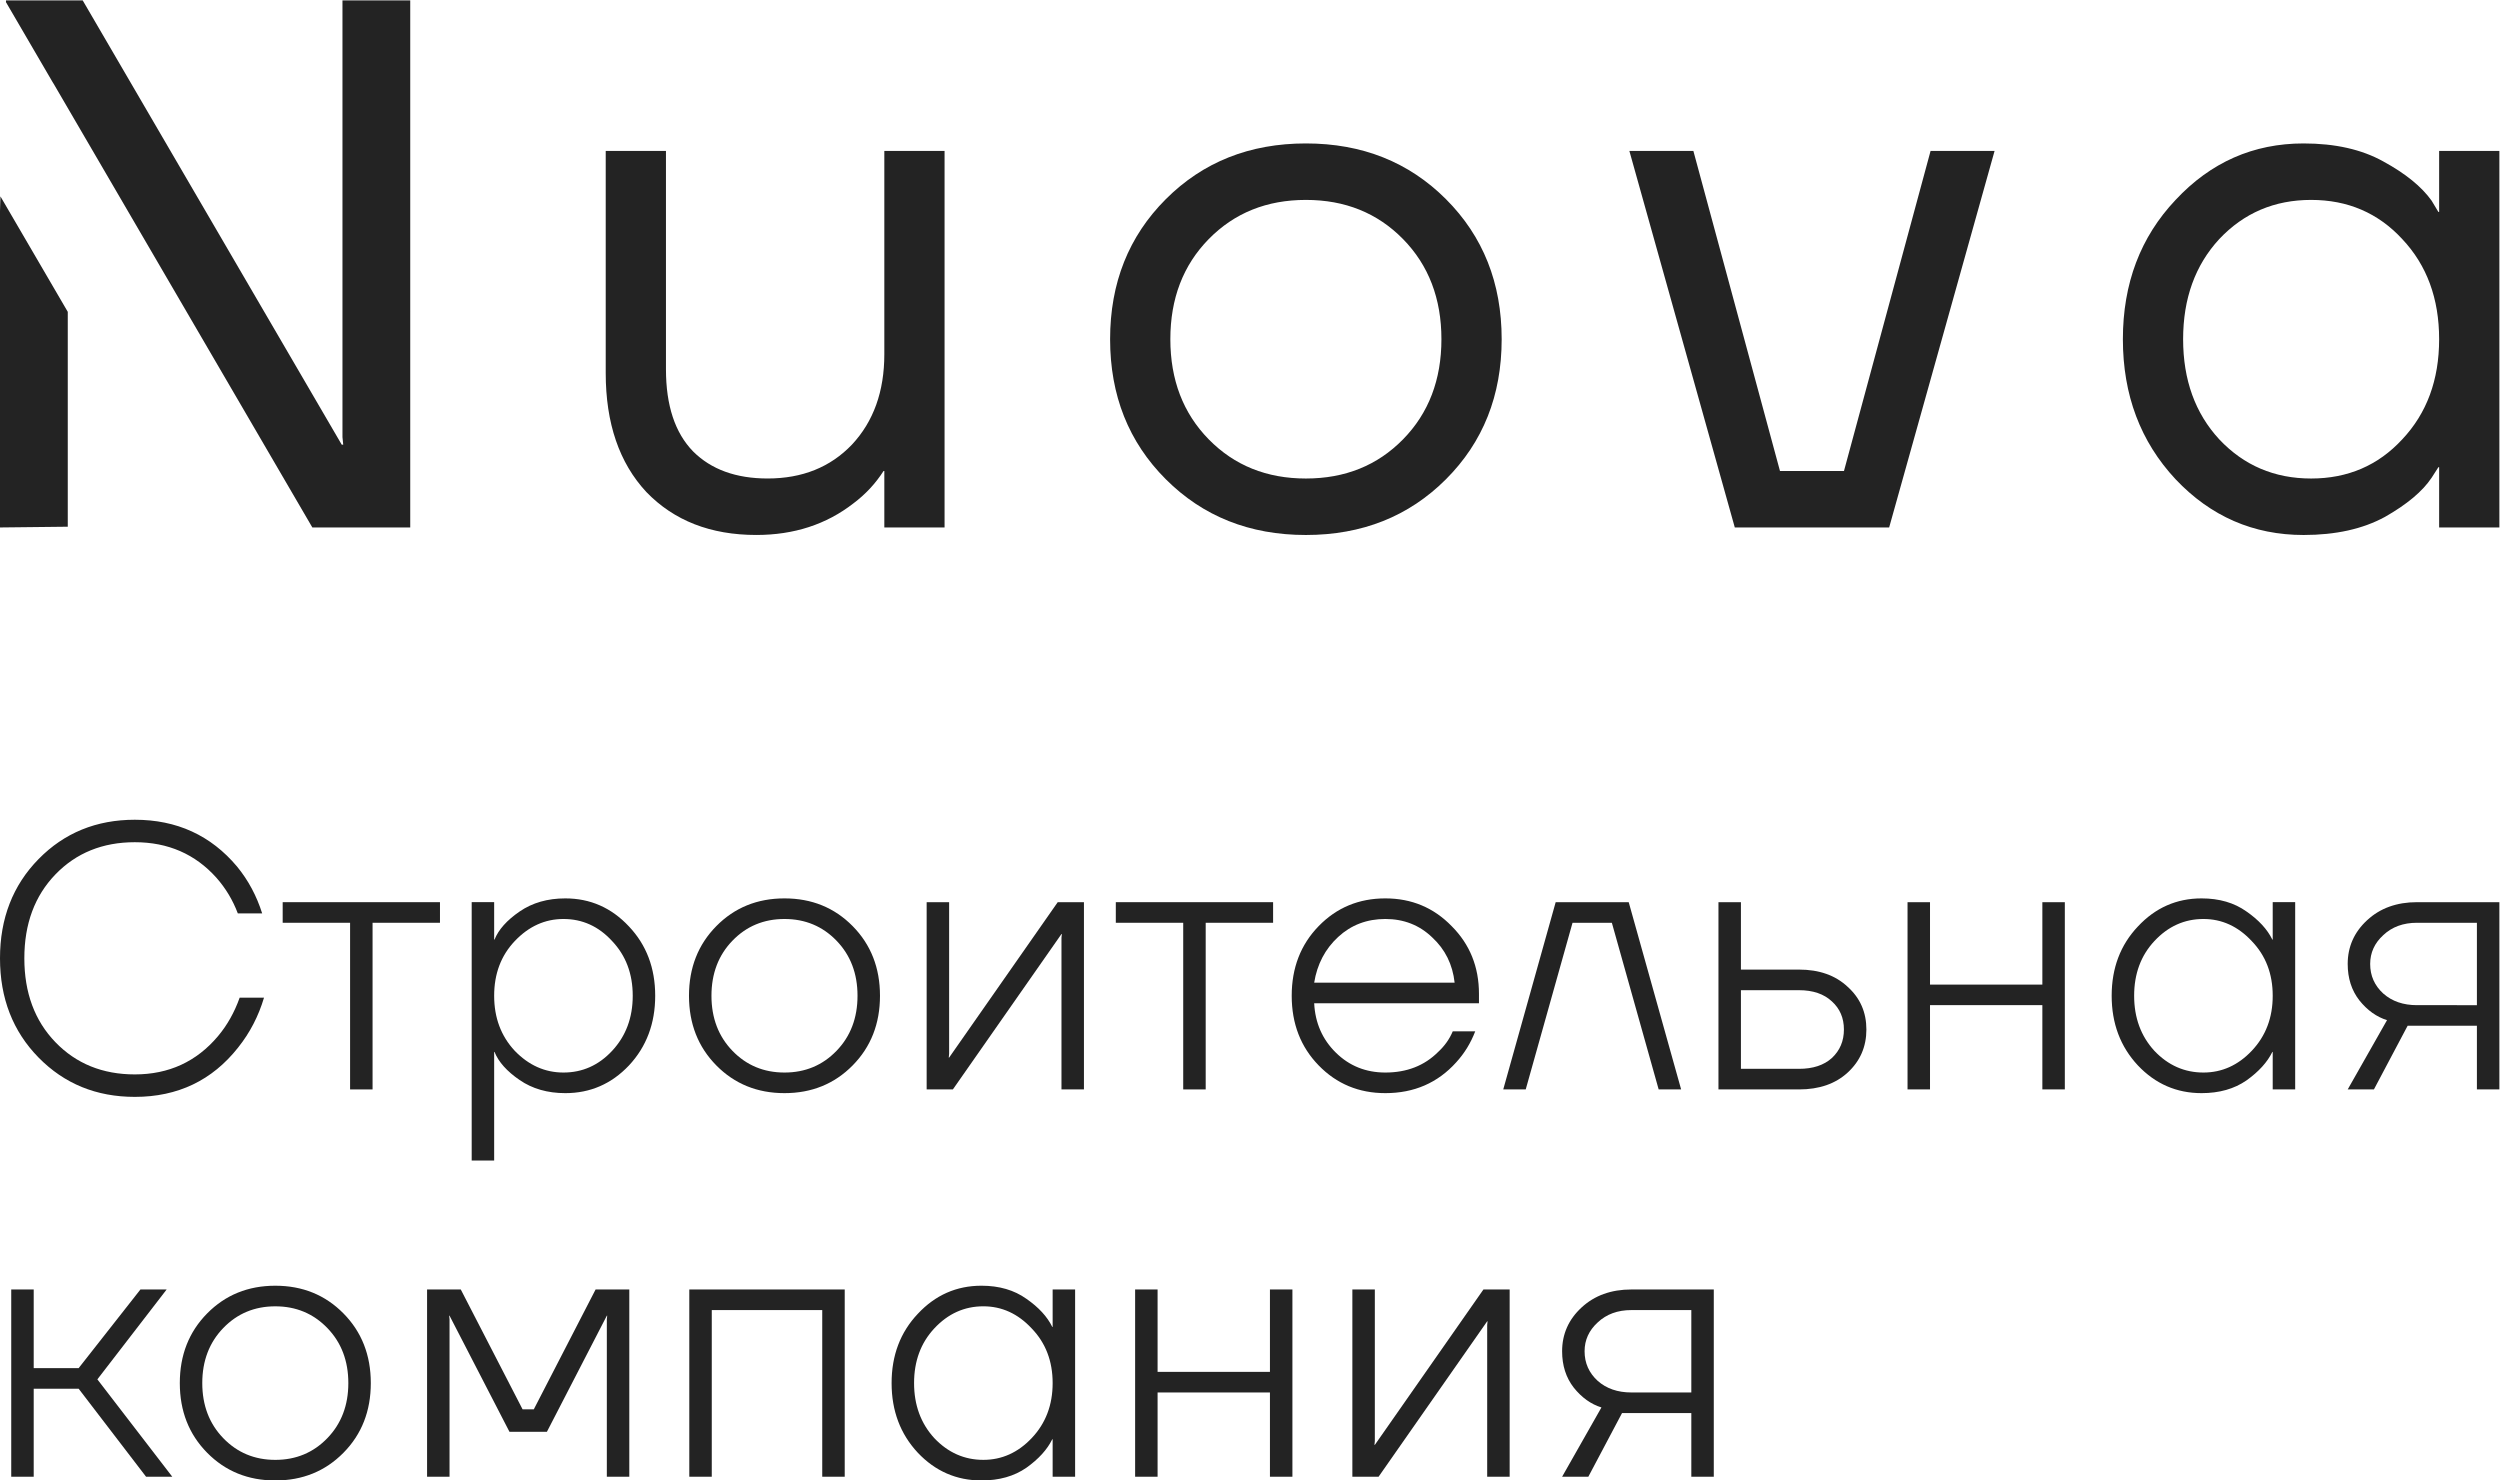 <?xml version="1.0" encoding="UTF-8" standalone="no"?> <svg xmlns:dc="http://purl.org/dc/elements/1.1/" xmlns:cc="http://creativecommons.org/ns#" xmlns:rdf="http://www.w3.org/1999/02/22-rdf-syntax-ns#" xmlns:svg="http://www.w3.org/2000/svg" xmlns="http://www.w3.org/2000/svg" viewBox="0 0 3126.667 1851.575" height="1851.575" width="3126.667" xml:space="preserve" id="svg2" version="1.1"><defs id="defs6"></defs><g transform="matrix(1.333,0,0,-1.333,0,1851.575)" id="g10"><g transform="translate(1991.759,887.081)" id="g12"><path id="path14" style="fill:#232323;fill-opacity:1;fill-rule:nonzero;stroke:none" d="M 49.454,52.28 C 16.484,87.604 0,131.406 0,183.686 c 0,52.28 16.484,95.846 49.454,130.699 32.969,35.324 73.003,52.986 120.102,52.986 29.672,0 54.635,-5.652 74.887,-16.956 20.723,-11.304 35.795,-23.549 45.215,-36.737 l 6.358,-10.597 h 0.706 v 57.225 h 56.519 V 7.065 h -56.519 v 56.519 h -0.706 l -6.358,-9.891 C 281.18,40.976 266.579,28.73 245.856,16.956 225.133,5.652 199.699,0 169.556,0 122.457,0 82.423,17.427 49.454,52.28 Z M 90.43,277.648 C 67.822,253.156 56.518,221.836 56.518,183.686 c 0,-38.15 11.304,-69.471 33.911,-93.962 23.078,-24.491 51.809,-36.737 86.191,-36.737 34.382,0 62.877,12.246 85.484,36.737 23.078,24.491 34.618,55.812 34.618,93.962 0,38.15 -11.539,69.471 -34.618,93.962 -22.607,24.491 -51.102,36.737 -85.484,36.737 -34.382,0 -63.113,-12.246 -86.191,-36.737 z"></path></g><g transform="translate(1528.736,894.165)" id="g16"><path id="path18" style="fill:#232323;fill-opacity:1;fill-rule:nonzero;stroke:none" d="M 0,353.241 H 60.051 L 141.297,52.986 h 60.051 L 282.593,353.241 H 342.644 L 243.736,-1.53e-4 H 98.908 Z"></path></g><g transform="translate(1041.54,887.081)" id="g20"><path id="path22" style="fill:#232323;fill-opacity:1;fill-rule:nonzero;stroke:none" d="M 52.28,52.28 C 17.427,87.133 0,130.935 0,183.686 c 0,52.751 17.427,96.553 52.28,131.406 34.853,34.853 78.655,52.28 131.406,52.28 52.751,0 96.553,-17.427 131.406,-52.28 34.853,-34.853 52.28,-78.655 52.28,-131.406 0,-52.751 -17.427,-96.553 -52.28,-131.406 C 280.238,17.427 236.436,0 183.685,0 130.935,0 87.133,17.427 52.28,52.28 Z M 92.549,277.648 C 68.529,253.156 56.519,221.836 56.519,183.686 c 0,-38.15 12.01,-69.471 36.031,-93.962 24.02,-24.491 54.399,-36.737 91.136,-36.737 36.737,0 67.116,12.246 91.136,36.737 24.02,24.491 36.031,55.812 36.031,93.962 0,38.15 -12.01,69.471 -36.031,93.962 -24.02,24.491 -54.399,36.737 -91.136,36.737 -36.737,0 -67.116,-12.246 -91.136,-36.737 z"></path></g><g transform="translate(568.307,887.1)" id="g24"><path id="path26" style="fill:#232323;fill-opacity:1;fill-rule:nonzero;stroke:none" d="M 0,151.894 V 360.307 H 56.519 V 155.427 c 0,-33.911 8.478,-59.58 25.433,-77.007 16.956,-16.956 40.27,-25.433 69.942,-25.433 32.498,0 58.874,10.597 79.126,31.792 20.253,21.665 30.379,49.925 30.379,84.778 v 190.75 h 56.519 V 7.065 h -56.519 v 52.986 h -0.707 C 253.156,48.277 243.737,38.151 232.433,29.673 206.999,9.891 176.621,4.88e-4 141.297,4.88e-4 98.437,4.88e-4 64.054,13.424 38.15,40.27 12.717,67.587 0,104.795 0,151.894 Z"></path></g><g transform="translate(0,894.144)" id="g28"><path id="path30" style="fill:#232323;fill-opacity:1;fill-rule:evenodd;stroke:none" d="M 0.4,310.64 0,296.599 0.001,1.22e-4 63.585,0.707 V 202.311 Z m 49.546,106.185 h 0.078 L 293.054,1.22e-4 h 91.843 V 494.538 h -63.584 V 84.778 l 0.707,-7.065 h -1.413 L 77.577,494.538 H 5.636 l -0.047,-1.664 z"></path></g><g transform="translate(1465.631,3.511)" id="g32"><path id="path34" style="fill:#232323;fill-opacity:1;fill-rule:nonzero;stroke:none" d="M 0,2.44e-4 36.894,65.005 C 27.056,68.05 18.389,74.257 10.893,83.627 3.631,92.997 0,104.358 0,117.711 c 0,16.163 6.09,29.867 18.271,41.111 12.181,11.244 27.759,16.866 46.733,16.866 H 142.307 V 2.44e-4 H 121.224 V 59.734 H 56.22 L 24.596,2.44e-4 Z M 21.082,117.711 c 0,-11.01 4.099,-20.263 12.298,-27.759 C 41.579,82.69 52.121,79.06 65.004,79.06 h 56.22 v 77.302 H 65.004 c -12.884,0 -23.425,-3.865 -31.624,-11.595 C 25.182,137.271 21.082,128.252 21.082,117.711 Z"></path></g><g transform="translate(1268.834,3.511)" id="g36"><path id="path38" style="fill:#232323;fill-opacity:1;fill-rule:nonzero;stroke:none" d="M 0,2.44e-4 V 175.688 H 21.082 V 33.381 L 20.731,29.867 H 21.082 L 122.981,175.688 h 24.596 V 2.44e-4 H 126.495 V 142.307 l 0.351,3.514 h -0.351 L 24.596,2.44e-4 Z"></path></g><g transform="translate(1065.009,3.511)" id="g40"><path id="path42" style="fill:#232323;fill-opacity:1;fill-rule:nonzero;stroke:none" d="M 0,2.44e-4 V 175.688 H 21.082 V 98.385 H 126.495 V 175.688 h 21.082 V 2.44e-4 H 126.495 V 79.06 H 21.082 V 2.44e-4 Z"></path></g><g transform="translate(836.533,0.012)" id="g44"><path id="path46" style="fill:#232323;fill-opacity:1;fill-rule:nonzero;stroke:none" d="M 24.596,26.002 C 8.199,43.571 0,65.356 0,91.357 c 0,26.002 8.199,47.67 24.596,65.004 16.397,17.569 36.309,26.353 59.734,26.353 16.632,0 30.687,-4.099 42.165,-12.298 11.478,-7.964 19.56,-16.749 24.245,-26.353 h 0.351 v 35.137 h 21.083 V 3.514 H 151.091 V 38.651 h -0.351 C 146.055,29.047 137.973,20.146 126.495,11.947 115.017,3.982 100.962,4.6e-5 84.33,4.6e-5 60.905,4.6e-5 40.994,8.667 24.596,26.002 Z M 40.057,142.658 C 27.407,129.072 21.082,111.971 21.082,91.357 c 0,-20.614 6.325,-37.831 18.974,-51.652 12.884,-13.586 28.227,-20.38 46.03,-20.38 17.334,0 32.444,6.793 45.327,20.38 13.118,13.821 19.677,31.038 19.677,51.652 0,20.614 -6.559,37.714 -19.677,51.301 -12.884,13.821 -27.993,20.731 -45.327,20.731 -17.803,0 -33.146,-6.91 -46.03,-20.731 z"></path></g><g transform="translate(646.722,3.511)" id="g48"><path id="path50" style="fill:#232323;fill-opacity:1;fill-rule:nonzero;stroke:none" d="M 0,2.44e-4 V 175.688 H 145.82 V 2.44e-4 H 124.738 V 156.362 H 21.082 V 2.44e-4 Z"></path></g><g transform="translate(400.691,3.511)" id="g52"><path id="path54" style="fill:#232323;fill-opacity:1;fill-rule:nonzero;stroke:none" d="M 0,2.44e-4 V 175.688 H 31.624 L 89.601,63.248 H 100.142 L 158.119,175.688 h 31.624 V 2.44e-4 H 168.66 V 147.578 l 0.351,3.514 h -0.351 L 112.44,42.165 H 77.302 L 21.082,151.091 h -0.351 l 0.351,-3.514 V 2.44e-4 Z"></path></g><g transform="translate(10.542,3.511)" id="g56"><path id="path58" style="fill:#232323;fill-opacity:1;fill-rule:nonzero;stroke:none" d="M 0,2.44e-4 V 175.688 H 21.082 V 101.899 H 63.247 l 57.977,73.789 h 24.596 L 80.816,91.358 151.091,2.44e-4 H 126.495 L 63.247,82.573 H 21.082 V 2.44e-4 Z"></path></g><g transform="translate(2202.694,366.887)" id="g60"><path id="path62" style="fill:#232323;fill-opacity:1;fill-rule:nonzero;stroke:none" d="M 0,2.44e-4 36.894,65.005 C 27.056,68.05 18.389,74.257 10.893,83.627 3.631,92.997 0,104.358 0,117.711 c 0,16.163 6.09,29.867 18.271,41.111 12.181,11.244 27.759,16.866 46.733,16.866 H 142.307 V 2.44e-4 H 121.224 V 59.734 H 56.22 L 24.596,2.44e-4 Z M 21.082,117.711 c 0,-11.01 4.099,-20.263 12.298,-27.759 8.199,-7.262 18.74,-10.893 31.624,-10.893 H 121.224 V 156.362 H 65.004 c -12.884,0 -23.425,-3.865 -31.624,-11.595 C 25.182,137.271 21.082,128.252 21.082,117.711 Z"></path></g><g transform="translate(1981.245,363.41)" id="g64"><path id="path66" style="fill:#232323;fill-opacity:1;fill-rule:nonzero;stroke:none" d="M 24.596,26.002 C 8.199,43.571 0,65.356 0,91.357 c 0,26.002 8.199,47.67 24.596,65.004 16.397,17.569 36.309,26.353 59.734,26.353 16.632,0 30.687,-4.099 42.165,-12.298 11.478,-7.964 19.56,-16.749 24.245,-26.353 h 0.351 v 35.137 H 172.173 V 3.514 H 151.091 V 38.651 H 150.74 C 146.055,29.047 137.973,20.146 126.495,11.947 115.017,3.982 100.962,9.2e-5 84.33,9.2e-5 60.905,9.2e-5 40.994,8.667 24.596,26.002 Z M 40.057,142.658 C 27.407,129.072 21.082,111.971 21.082,91.357 c 0,-20.614 6.325,-37.831 18.974,-51.652 12.884,-13.586 28.227,-20.38 46.03,-20.38 17.334,0 32.444,6.793 45.327,20.38 13.118,13.821 19.677,31.038 19.677,51.652 0,20.614 -6.559,37.714 -19.677,51.301 -12.884,13.821 -27.993,20.731 -45.327,20.731 -17.803,0 -33.146,-6.91 -46.03,-20.731 z"></path></g><g transform="translate(1789.719,366.887)" id="g68"><path id="path70" style="fill:#232323;fill-opacity:1;fill-rule:nonzero;stroke:none" d="M 0,2.44e-4 V 175.688 H 21.082 V 98.385 H 126.495 V 175.688 h 21.082 V 2.44e-4 H 126.495 V 79.06 H 21.082 V 2.44e-4 Z"></path></g><g transform="translate(1612.315,366.887)" id="g72"><path id="path74" style="fill:#232323;fill-opacity:1;fill-rule:nonzero;stroke:none" d="M 0,2.44e-4 V 175.688 h 21.082 v -63.247 h 54.463 c 18.974,0 34.201,-5.388 45.679,-16.163 11.712,-10.541 17.569,-23.893 17.569,-40.057 0,-16.163 -5.856,-29.633 -17.569,-40.408 C 109.746,5.271 94.52,2.44e-4 75.545,2.44e-4 Z m 21.082,19.326 h 54.463 c 13.118,0 23.425,3.397 30.921,10.19 7.496,7.027 11.244,15.929 11.244,26.704 0,10.775 -3.748,19.56 -11.244,26.353 -7.496,7.027 -17.803,10.541 -30.921,10.541 H 21.082 Z"></path></g><g transform="translate(1410.399,366.887)" id="g76"><path id="path78" style="fill:#232323;fill-opacity:1;fill-rule:nonzero;stroke:none" d="M 0,2.44e-4 49.192,175.688 H 117.71 L 166.903,2.44e-4 H 145.82 L 101.899,156.362 H 65.004 L 21.082,2.44e-4 Z"></path></g><g transform="translate(1211.928,363.41)" id="g80"><path id="path82" style="fill:#232323;fill-opacity:1;fill-rule:nonzero;stroke:none" d="M 25.299,26.002 C 8.433,43.336 0,65.121 0,91.357 c 0,26.236 8.433,48.021 25.299,65.356 16.866,17.334 37.714,26.002 62.545,26.002 24.596,0 45.327,-8.667 62.193,-26.002 17.1,-17.1 25.65,-38.3 25.65,-63.599 V 84.33 H 21.082 C 22.019,65.824 28.813,50.364 41.462,37.949 54.112,25.533 69.572,19.326 87.844,19.326 c 20.145,0 36.66,6.442 49.544,19.326 6.09,5.622 10.658,12.064 13.704,19.326 h 21.083 C 167.957,46.967 161.984,37.246 154.253,28.813 136.919,9.604 114.782,9.2e-5 87.844,9.2e-5 63.013,9.2e-5 42.165,8.667 25.299,26.002 Z M 21.082,103.656 H 152.848 c -1.874,17.1 -8.901,31.272 -21.082,42.516 -11.947,11.478 -26.587,17.217 -43.922,17.217 -17.334,0 -32.092,-5.622 -44.273,-16.866 C 31.389,135.279 23.893,120.99 21.082,103.656 Z"></path></g><g transform="translate(1046.89,366.887)" id="g84"><path id="path86" style="fill:#232323;fill-opacity:1;fill-rule:nonzero;stroke:none" d="M 0,156.362 V 175.688 H 147.577 V 156.362 H 84.33 V 2.44e-4 H 63.247 V 156.362 Z"></path></g><g transform="translate(869.419,366.887)" id="g88"><path id="path90" style="fill:#232323;fill-opacity:1;fill-rule:nonzero;stroke:none" d="M 0,2.44e-4 V 175.688 H 21.082 V 33.381 L 20.731,29.867 H 21.082 L 122.981,175.688 h 24.596 V 2.44e-4 H 126.495 V 142.307 l 0.351,3.514 h -0.351 L 24.596,2.44e-4 Z"></path></g><g transform="translate(646.434,363.41)" id="g92"><path id="path94" style="fill:#232323;fill-opacity:1;fill-rule:nonzero;stroke:none" d="M 25.65,26.002 C 8.55,43.336 0,65.121 0,91.357 c 0,26.236 8.55,48.021 25.65,65.356 17.1,17.334 38.417,26.002 63.95,26.002 25.533,0 46.85,-8.667 63.95,-26.002 17.1,-17.334 25.65,-39.12 25.65,-65.356 0,-26.236 -8.55,-48.021 -25.65,-65.356 C 136.45,8.667 115.134,9.2e-5 89.601,9.2e-5 64.067,9.2e-5 42.751,8.667 25.65,26.002 Z M 40.759,143.01 C 27.641,129.423 21.082,112.206 21.082,91.357 c 0,-20.848 6.559,-38.066 19.677,-51.652 13.118,-13.586 29.398,-20.38 48.841,-20.38 19.443,0 35.723,6.793 48.841,20.38 13.118,13.586 19.677,30.804 19.677,51.652 0,20.848 -6.559,38.066 -19.677,51.652 -13.118,13.586 -29.398,20.38 -48.841,20.38 -19.443,0 -35.723,-6.793 -48.841,-20.38 z"></path></g><g transform="translate(168.703)" id="g96"><path id="path98" style="fill:#232323;fill-opacity:1;fill-rule:nonzero;stroke:none" d="M 25.65,26.002 C 8.55,43.336 0,65.121 0,91.357 c 0,26.236 8.55,48.021 25.65,65.356 17.1,17.334 38.417,26.002 63.95,26.002 25.533,0 46.85,-8.667 63.95,-26.002 17.1,-17.334 25.65,-39.12 25.65,-65.356 0,-26.236 -8.55,-48.021 -25.65,-65.356 C 136.45,8.667 115.134,9.2e-5 89.601,9.2e-5 64.067,9.2e-5 42.751,8.667 25.65,26.002 Z M 40.759,143.01 C 27.641,129.423 21.082,112.206 21.082,91.357 c 0,-20.848 6.559,-38.066 19.677,-51.652 13.118,-13.586 29.398,-20.38 48.841,-20.38 19.443,0 35.723,6.793 48.841,20.38 13.118,13.586 19.677,30.804 19.677,51.652 0,20.848 -6.559,38.066 -19.677,51.652 -13.118,13.586 -29.398,20.38 -48.841,20.38 -19.443,0 -35.723,-6.793 -48.841,-20.38 z"></path></g><g transform="translate(442.554,300.163)" id="g100"><path id="path102" style="fill:#232323;fill-opacity:1;fill-rule:nonzero;stroke:none" d="M 0,-2.75e-4 V 242.448 H 21.082 V 207.311 h 0.351 c 3.748,9.37 11.595,18.154 23.542,26.353 11.947,8.199 26.236,12.298 42.868,12.298 23.425,0 43.336,-8.784 59.734,-26.353 16.397,-17.334 24.596,-39.003 24.596,-65.004 0,-26.002 -8.199,-47.787 -24.596,-65.356 -16.397,-17.334 -36.309,-26.002 -59.734,-26.002 -16.632,0 -30.921,4.099 -42.868,12.298 C 33.029,83.744 25.182,92.528 21.434,101.898 H 21.082 V -2.75e-4 Z M 40.408,205.905 c -12.884,-13.586 -19.326,-30.687 -19.326,-51.301 0,-20.614 6.442,-37.831 19.326,-51.652 13.118,-13.586 28.344,-20.38 45.679,-20.38 17.803,0 33.029,6.793 45.679,20.38 12.884,13.821 19.326,31.038 19.326,51.652 0,20.614 -6.442,37.714 -19.326,51.301 -12.649,13.821 -27.876,20.731 -45.679,20.731 -17.334,0 -32.561,-6.91 -45.679,-20.731 z"></path></g><g transform="translate(265.22,366.887)" id="g104"><path id="path106" style="fill:#232323;fill-opacity:1;fill-rule:nonzero;stroke:none" d="M 0,156.362 V 175.688 H 147.577 V 156.362 H 84.33 V 2.44e-4 H 63.247 V 156.362 Z"></path></g><g transform="translate(6.71e-4,359.898)" id="g108"><path id="path110" style="fill:#232323;fill-opacity:1;fill-rule:nonzero;stroke:none" d="M 36.192,36.895 C 12.064,61.491 0,92.529 0,130.009 c 0,37.48 12.064,68.518 36.192,93.114 24.128,24.596 54.229,36.894 90.303,36.894 39.354,0 71.329,-14.641 95.925,-43.922 10.541,-12.884 18.389,-27.524 23.542,-43.922 h -22.839 c -4.685,12.415 -11.361,23.542 -20.028,33.381 -19.911,22.254 -45.444,33.381 -76.6,33.381 -30.218,0 -55.049,-10.073 -74.491,-30.218 -19.443,-20.145 -29.164,-46.381 -29.164,-78.708 0,-32.326 9.721,-58.562 29.164,-78.708 19.443,-20.145 44.273,-30.218 74.491,-30.218 31.858,0 57.86,11.947 78.005,35.84 8.667,10.307 15.46,22.371 20.38,36.192 h 22.839 C 242.566,75.78 234.484,60.203 223.474,46.382 199.112,15.461 166.786,4.27e-4 126.495,4.27e-4 c -36.074,0 -66.176,12.298 -90.303,36.894 z"></path></g></g></svg> 
